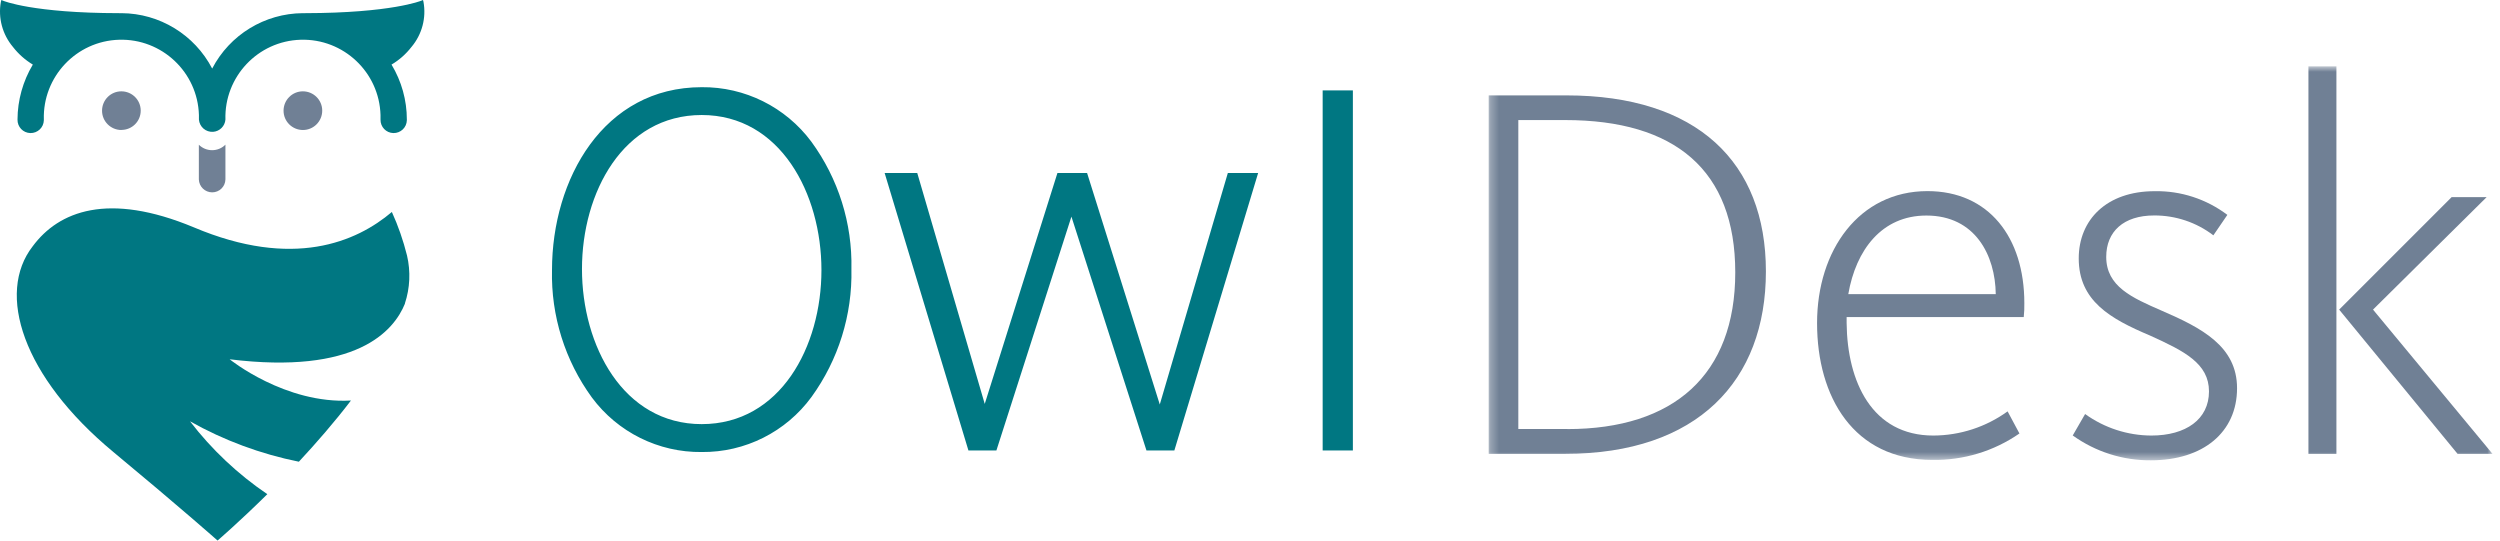 <svg width="296" height="64" viewBox="0 0 296 64" fill="none" xmlns="http://www.w3.org/2000/svg">
<path d="M145.377 20.48L137.318 47.892L128.71 20.48H125.201L116.593 47.824L108.602 20.48H104.74L114.661 53.333H117.975L126.857 25.647L135.74 53.333H139.044L148.965 20.48H145.377ZM156.603 53.333H160.181V10.706H156.603V53.343V53.333Z" fill="#007782"/>
<path d="M83.083 50.441C73.975 50.441 68.681 41.735 68.681 31.853C68.681 21.971 74.024 13.392 83.083 13.392C92.142 13.392 97.485 22.098 97.485 31.98C97.485 41.863 92.142 50.441 83.083 50.441ZM83.083 53.294C93.936 53.294 100.583 43.294 100.583 31.853C100.583 20.412 93.887 10.539 83.083 10.539C72.279 10.539 65.583 20.539 65.583 31.98C65.583 43.422 72.23 53.294 83.083 53.294Z" fill="#007782"/>
<path d="M83.083 53.52C77.965 53.578 73.132 51.176 70.083 47.069C66.897 42.696 65.23 37.392 65.357 31.98C65.357 21.216 71.446 10.323 83.083 10.323C88.191 10.274 93.014 12.677 96.063 16.774C99.259 21.147 100.926 26.441 100.808 31.853C100.926 37.284 99.269 42.598 96.083 47C93.053 51.137 88.22 53.569 83.083 53.52ZM83.083 10.765C71.74 10.765 65.808 21.441 65.808 31.971C65.808 42.5 71.74 53.059 83.083 53.059C91.671 53.059 100.357 45.775 100.357 31.843C100.357 18 91.661 10.755 83.073 10.755L83.083 10.765ZM83.083 50.667C73.485 50.667 68.465 41.206 68.465 31.853C68.465 22.5 73.485 13.167 83.083 13.167C92.681 13.167 97.71 22.627 97.71 31.971C97.71 41.314 92.691 50.657 83.083 50.657V50.667ZM83.083 13.618C73.779 13.618 68.906 22.794 68.906 31.853C68.906 40.912 73.779 50.216 83.083 50.216C92.387 50.216 97.259 41.039 97.259 31.98C97.259 22.922 92.387 13.618 83.083 13.618Z" fill="#007782"/>
<path d="M23.544 17.127V21.245C23.573 22.098 24.269 22.774 25.122 22.774C25.975 22.774 26.671 22.098 26.691 21.245V17.127C25.828 18 24.406 18 23.534 17.127" fill="#708095"/>
<path d="M48.72 5.559C49.965 4.078 50.485 2.127 50.142 0.225L50.083 0L49.867 0.088C49.867 0.088 46.347 1.539 36.151 1.559H35.857C31.338 1.588 27.21 4.108 25.122 8.118C23.034 4.108 18.896 1.578 14.377 1.559H14.102C3.906 1.549 0.406 0.108 0.377 0.088L0.161 0L0.102 0.225C-0.241 2.127 0.289 4.078 1.534 5.559C2.181 6.392 2.975 7.098 3.887 7.647C2.71 9.618 2.083 11.863 2.073 14.157C2.053 15.02 2.73 15.735 3.593 15.755C4.455 15.774 5.171 15.098 5.191 14.235C5.191 14.206 5.191 14.186 5.191 14.157C5.044 9.088 9.034 4.853 14.102 4.706C19.171 4.559 23.406 8.549 23.553 13.618C23.553 13.794 23.553 13.971 23.553 14.157C23.622 15.02 24.367 15.667 25.24 15.608C26.014 15.549 26.632 14.931 26.691 14.157C26.544 9.088 30.534 4.853 35.602 4.706C40.671 4.559 44.906 8.549 45.053 13.618C45.053 13.794 45.053 13.971 45.053 14.157C45.034 15.02 45.71 15.735 46.573 15.755C47.436 15.774 48.151 15.098 48.171 14.235C48.171 14.206 48.171 14.186 48.171 14.157C48.171 11.863 47.544 9.618 46.357 7.647C47.269 7.108 48.063 6.402 48.71 5.569" fill="#007782"/>
<path d="M47.936 35.941C48.544 34.108 48.632 32.137 48.191 30.255C47.749 28.48 47.151 26.755 46.397 25.098C42.21 28.647 34.71 31.892 22.936 26.912C12.808 22.696 6.955 24.99 3.867 29.167C-0.447 34.716 2.632 44.578 13.426 53.52C21.21 59.971 25.759 64 25.759 64C25.759 64 28.289 61.833 31.651 58.51C28.161 56.147 25.063 53.225 22.495 49.882C26.514 52.147 30.867 53.755 35.387 54.667C37.455 52.441 39.602 49.98 41.553 47.422C33.759 47.863 27.191 42.539 27.191 42.539C42.151 44.382 46.612 39.245 47.955 35.931" fill="#007782"/>
<path d="M14.377 15.392C13.112 15.392 12.083 14.373 12.083 13.108C12.083 11.843 13.102 10.814 14.367 10.814C15.632 10.814 16.661 11.833 16.661 13.098C16.661 14.363 15.642 15.382 14.377 15.382" fill="#708095"/>
<path d="M35.867 15.392C34.602 15.392 33.573 14.373 33.573 13.108C33.573 11.843 34.593 10.814 35.857 10.814C37.122 10.814 38.151 11.833 38.151 13.098C38.151 14.363 37.132 15.392 35.867 15.392Z" fill="#708095"/>
<mask id="mask0_459_11940" style="mask-type:luminance" maskUnits="userSpaceOnUse" x="176" y="7" width="120" height="48">
<path d="M295.112 7.853H176.269V54.5H295.112V7.853Z" fill="white"/>
</mask>
<g mask="url(#mask0_459_11940)">
<path d="M176.269 11.294H185.446C200.936 11.294 209.083 19.196 209.083 32.137C209.083 45.078 200.995 53.735 185.308 53.735H176.259V11.294H176.269ZM185.573 50.804C198.191 50.804 205.455 44.373 205.455 32.255C205.455 20.137 198.318 14.216 185.318 14.216H179.769V50.794H185.573V50.804Z" fill="#708095"/>
<path d="M215.141 38.245C215.141 29.637 220.112 22.628 228.21 22.628C235.475 22.628 239.681 28.108 239.681 35.882C239.691 36.431 239.671 36.99 239.612 37.539H218.641V38.245C218.71 45.196 221.641 51.569 228.906 51.569C232.063 51.559 235.141 50.559 237.7 48.706L239.102 51.324C236.073 53.422 232.465 54.52 228.779 54.451C219.475 54.451 215.141 47 215.141 38.265M236.298 34.824C236.24 30.235 233.877 25.52 228.083 25.52C222.798 25.52 219.74 29.598 218.838 34.824H236.298Z" fill="#708095"/>
<path d="M245.406 51.569L246.877 49.02C249.161 50.667 251.906 51.559 254.72 51.569C258.798 51.569 261.544 49.657 261.544 46.343C261.544 43.029 258.612 41.559 254.534 39.716C249.877 37.745 246.122 35.637 246.122 30.598C246.122 26.01 249.436 22.637 255.112 22.637C258.21 22.578 261.24 23.569 263.72 25.441L262.063 27.863C260.053 26.323 257.583 25.5 255.053 25.51C251.426 25.51 249.377 27.422 249.377 30.412C249.377 33.922 252.436 35.255 255.946 36.784C260.661 38.824 264.867 40.99 264.867 45.961C264.867 51.186 260.847 54.5 254.671 54.5C251.357 54.529 248.122 53.5 245.426 51.569" fill="#708095"/>
<path d="M273.318 7.853H276.632V53.735H273.318V7.853ZM276.955 36.657L290.269 23.343H294.416L280.965 36.657L295.112 53.735H290.975L276.955 36.657Z" fill="#708095"/>
</g>
</svg>
